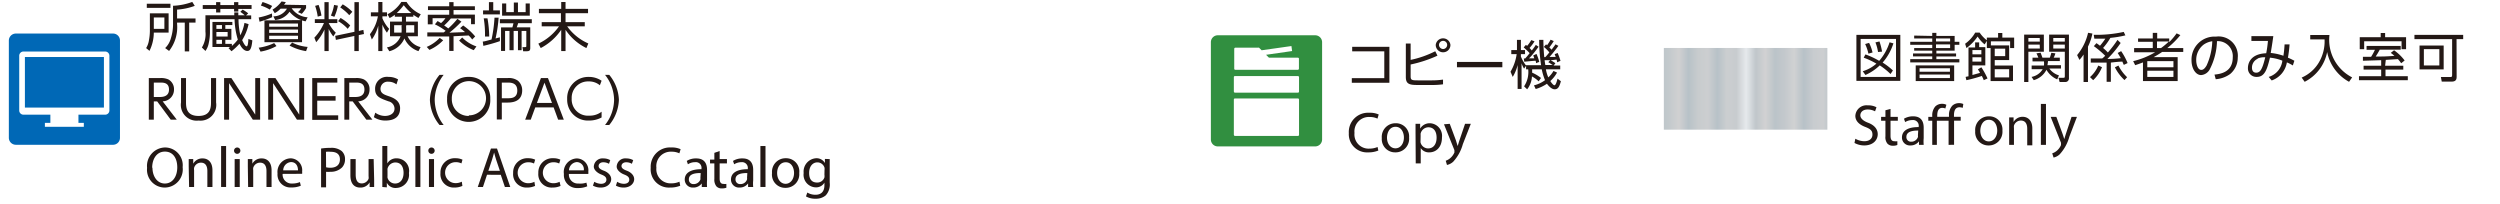 <svg xmlns="http://www.w3.org/2000/svg" xmlns:xlink="http://www.w3.org/1999/xlink" viewBox="0 0 260.06 21.23"><defs><style>.a{fill:none;}.b{fill:#b8c2c8;}.c{fill:#d2d2d3;}.d{fill:#231815;}.e{fill:#0068b6;}.f{fill:#fff;}.g{fill:#318f40;}.h{fill:url(#a);}</style><pattern id="a" width="28.35" height="28.35" patternTransform="translate(-194.86 -28.75)" patternUnits="userSpaceOnUse" viewBox="0 0 28.35 28.35"><rect class="a" width="28.35" height="28.35"/><rect class="b" x="28.35" width="28.35" height="28.35"/><rect class="b" width="28.35" height="28.35"/><rect class="c" x="0.71" width="1.42" height="28.35"/><rect class="c" x="3.54" width="1.42" height="28.35"/><rect class="c" x="6.38" width="1.42" height="28.35"/><rect class="c" x="9.21" width="1.42" height="28.35"/><rect class="c" x="12.05" width="1.42" height="28.35"/><rect class="c" x="14.88" width="1.42" height="28.35"/><rect class="c" x="17.72" width="1.42" height="28.35"/><rect class="c" x="20.55" width="1.42" height="28.35"/><rect class="c" x="23.39" width="1.42" height="28.35"/><rect class="c" x="26.22" width="1.42" height="28.35"/></pattern></defs><path class="d" d="M17.54,1.39v2H16a4.33,4.33,0,0,1-.45,1.9L15.2,5a2.07,2.07,0,0,0,.29-.79,5.49,5.49,0,0,0,.1-.95V1.39Zm.19-.57H15.27V.39h2.46Zm-.63,1H16V3H17.1Zm1.32.1h1.92v.43h-.66v3h-.46v-3h-.8v.13a4,4,0,0,1-.83,2.82L17.18,5a2.21,2.21,0,0,0,.59-1A4.86,4.86,0,0,0,18,2.6v-2a6.4,6.4,0,0,0,2-.4l.26.41A6.51,6.51,0,0,1,18.42,1Z"/><path class="d" d="M25.86,2.51a5.13,5.13,0,0,1-.67,1.66c.1.23.31.65.46.65s.17-.47.19-.77l.41.15c-.08.89-.25,1.1-.52,1.1-.42,0-.7-.51-.82-.75a5.7,5.7,0,0,1-.83.78L23.77,5l.17-.11H22.1V2.28h2.07v.33h-.73V3h.63V4.14h-.63v.42h.68v.22a4.26,4.26,0,0,0,.62-.66A8,8,0,0,1,24.4,2H21.84V3.34a5.22,5.22,0,0,1-.13,1.17,1.91,1.91,0,0,1-.34.79L21,4.94a2.65,2.65,0,0,0,.37-1.66V1.59h3V1.3h.42v.29h.67A4.78,4.78,0,0,0,25,1.23L25.24,1a3.62,3.62,0,0,1,.58.39l-.22.21h.53V2H24.81A8.2,8.2,0,0,0,25,3.67a4.41,4.41,0,0,0,.43-1.29ZM22.92.22V.53h1.43V.22h.44V.53h1.38v.4H24.79V1.2h-.44V.93H22.92V1.3h-.44V.93H21.09V.53h1.39V.22Zm.17,2.39h-.58V3h.58Zm.59.72H22.51V3.8h1.17Zm-.59.81h-.58v.42h.58Z"/><path class="d" d="M28.31,1.79A10.14,10.14,0,0,1,27,2.26l-.09-.44a6.66,6.66,0,0,0,1.38-.42Zm.45,3a5.19,5.19,0,0,1-1.66.58l-.19-.41a5.31,5.31,0,0,0,1.61-.48ZM28.07,1a4.45,4.45,0,0,0-.93-.42l.17-.37a5.68,5.68,0,0,1,1,.41Zm3.35,1.09v2.3H27.51V2.12ZM28,2.45v.33h3V2.45Zm0,.62v.35h3V3.07Zm0,.65v.35h3V3.72ZM31.84.53V.84a3.28,3.28,0,0,1-.45.6L31,1.26a1.73,1.73,0,0,0,.34-.4h-1A2.18,2.18,0,0,0,32,1.8l-.21.42a2.83,2.83,0,0,1-1.67-1,2,2,0,0,1-1.5.86l-.18-.38a1.65,1.65,0,0,0,1.41-.8h-.66a2.4,2.4,0,0,1-.61.47L28.35,1a3.23,3.23,0,0,0,.94-.85l.44.07a1.11,1.11,0,0,1-.19.27Zm0,4.79a5.35,5.35,0,0,1-1.72-.58l.27-.31A4.41,4.41,0,0,0,32,4.88Z"/><path class="d" d="M32.75,2.39V2h1V.22h.44V2h.9v.4h-.9a3.75,3.75,0,0,0,.74,1l-.26.39a4,4,0,0,1-.48-.78V5.31h-.44V3.07a5,5,0,0,1-.86,1.32l-.19-.47a5,5,0,0,0,1-1.53Zm.3-.66A5.67,5.67,0,0,0,32.78.61l.36-.1a6.29,6.29,0,0,1,.3,1.11Zm1.37-.11A4.67,4.67,0,0,0,34.75.51l.4.08a4.74,4.74,0,0,1-.37,1.16ZM37.8,3.11l.06.43-.54.11V5.31h-.46V3.74l-1.92.41-.07-.42,2-.42V.22h.46v3ZM36.17,3a3.87,3.87,0,0,0-1-.8l.26-.33a4.43,4.43,0,0,1,1,.78Zm.16-1.42a4.85,4.85,0,0,0-.94-.81l.26-.32a4.67,4.67,0,0,1,1,.78Z"/><path class="d" d="M40.25,3.4a3.67,3.67,0,0,1-.47-.84V5.31h-.43V2.67a4.41,4.41,0,0,1-.67,1.44l-.2-.55a4.19,4.19,0,0,0,.83-1.86h-.73V1.28h.77V.21h.43V1.28h.48V1.7h-.48v.2A3.66,3.66,0,0,0,40.48,3Zm0,1.53a1.86,1.86,0,0,0,1.42-1.16H40.57V2.25h1.24V1.74h-.74v-.2a3.32,3.32,0,0,1-.54.34l-.22-.4A3.55,3.55,0,0,0,41.75.2h.54a3.3,3.3,0,0,0,1.48,1.28l-.24.39A6.09,6.09,0,0,1,43,1.54v.2h-.77v.51h1.24V3.77H42.4A2,2,0,0,0,43.75,4.9l-.22.42A2.43,2.43,0,0,1,42.07,4,2.33,2.33,0,0,1,40.5,5.33Zm1.54-2.31H41v.77h.77a4.54,4.54,0,0,0,0-.63Zm1-1.26A4.86,4.86,0,0,1,42,.54a7.08,7.08,0,0,1-.73.82Zm-.55,1.39a4.42,4.42,0,0,1,0,.64h.85V2.62h-.82Z"/><path class="d" d="M44.39,4.88a4,4,0,0,0,1.35-.94l.36.25a4.4,4.4,0,0,1-1.43,1ZM48,2.25A11.56,11.56,0,0,1,46.75,3.4l1.62-.06a4.37,4.37,0,0,0-.51-.41l.32-.28a6.29,6.29,0,0,1,1.25,1.14l-.31.32a2.81,2.81,0,0,0-.37-.42l-1.57.08V5.3h-.45V3.79l-2.28,0,0-.42c.27,0,1.47,0,1.71,0l.2-.16a6.71,6.71,0,0,0-1.12-.68l.28-.34.36.21a2.75,2.75,0,0,0,.46-.51H45v.64H44.5v-1h2.23V1.05H44.52V.65h2.21V.22h.45V.65H49.4v.4H47.18v.47H49.4v1H49V1.92H46.9a6.45,6.45,0,0,1-.7.73,4.75,4.75,0,0,1,.43.31,8.22,8.22,0,0,0,.95-1Zm.08,1.65a3.78,3.78,0,0,0,1.48.93l-.28.39a4.47,4.47,0,0,1-1.52-1Z"/><path class="d" d="M52,4.28a16.52,16.52,0,0,1-1.72.49l-.06-.45c.16,0,.41-.08.91-.21a14.16,14.16,0,0,0,.31-2.27l.43,0A14.59,14.59,0,0,1,51.55,4L52,3.88ZM51.31.22v.86H52V1.5H50.25V1.08h.61V.22ZM50.45,3.8a10,10,0,0,0-.13-1.89l.39,0a11.64,11.64,0,0,1,.18,1.89ZM55.32,2v.41H53.9a3.22,3.22,0,0,1-.15.43h1.41V5c0,.26-.11.33-.35.33h-.39l-.07-.43h.28c.12,0,.12-.06.12-.13V3.22h-.49v2h-.38v-2h-.45v2H53v-2h-.46V5.3h-.42V2.85h1.18c.06-.22.07-.24.11-.43H52V2ZM52.66.36v.9h.79v-1h.43v1h.8V.36h.43V1.63H52.23V.36Z"/><path class="d" d="M58.38.92V.21h.45V.92h2.34v.45H58.83V2.3h2v.44H59a5.32,5.32,0,0,0,2.2,1.78L61,5A5.54,5.54,0,0,1,58.83,3.1V5.31h-.45V3.1A5.88,5.88,0,0,1,56.25,5L56,4.54a5.46,5.46,0,0,0,2.15-1.8H56.35V2.3h2V1.37H56.06V.92Z"/><path class="d" d="M16.66,8.12a1.88,1.88,0,0,1,.85.14,1.15,1.15,0,0,1,.59,1.06,1.21,1.21,0,0,1-1.18,1.22l1.47,1.91h-.63l-1.41-1.9H16v1.9h-.52V8.12ZM16,8.59v1.5h.58c.26,0,1,0,1-.77s-.65-.73-1-.73Z"/><path class="d" d="M22.48,8.12v2.54a1.64,1.64,0,0,1-1.82,1.88,1.64,1.64,0,0,1-1.83-1.88V8.12h.52v2.51c0,.59.07,1.43,1.3,1.43s1.3-.83,1.3-1.43V8.12Z"/><path class="d" d="M24.07,8.12l2.48,3.8V8.12h.51v4.33H26.3l-2.47-3.8v3.8h-.52V8.12Z"/><path class="d" d="M28.65,8.12l2.48,3.8V8.12h.51v4.33h-.75l-2.48-3.8v3.8H27.9V8.12Z"/><path class="d" d="M34.91,10v.47H33V12h2.18v.47H32.48V8.12h2.61v.47H33V10Z"/><path class="d" d="M37,8.12a1.85,1.85,0,0,1,.85.14,1.13,1.13,0,0,1,.59,1.06,1.2,1.2,0,0,1-1.18,1.22l1.48,1.91h-.63l-1.42-1.9h-.36v1.9h-.51V8.12Zm-.67.47v1.5h.58c.27,0,1,0,1-.77s-.64-.73-1-.73Z"/><path class="d" d="M41.24,8.78a1.35,1.35,0,0,0-.82-.28.75.75,0,0,0-.84.73c0,.47.37.61.81.76s1.23.42,1.23,1.27-.54,1.28-1.52,1.28a2.14,2.14,0,0,1-1.21-.35l.15-.47a1.71,1.71,0,0,0,1,.34c.5,0,1-.23,1-.77a.79.79,0,0,0-.63-.75c-.86-.31-1.39-.49-1.39-1.28A1.23,1.23,0,0,1,40.41,8a1.89,1.89,0,0,1,1,.26Z"/><path class="d" d="M45.72,13a4.31,4.31,0,0,1-1-2.61,4.27,4.27,0,0,1,1-2.6h.43a4.3,4.3,0,0,0-.93,2.6A4.33,4.33,0,0,0,46.15,13Z"/><path class="d" d="M48.77,8A2.18,2.18,0,0,1,51,10.28a2.25,2.25,0,1,1-4.49,0A2.19,2.19,0,0,1,48.77,8Zm0,4A1.78,1.78,0,1,0,47,10.28,1.73,1.73,0,0,0,48.77,12.06Z"/><path class="d" d="M52.81,8.12a1.62,1.62,0,0,1,1.06.27,1.29,1.29,0,0,1,.45,1c0,1.28-1.18,1.28-1.6,1.28H52.2v1.76h-.52V8.12Zm0,2.1c.35,0,1,0,1-.8s-.65-.83-1-.83H52.2v1.63Z"/><path class="d" d="M55.68,11.17l-.47,1.28h-.58l1.64-4.33H57l1.65,4.33h-.59l-.47-1.28Zm1.74-.46L56.64,8.6l-.79,2.11Z"/><path class="d" d="M62.58,12.22a2.74,2.74,0,0,1-1.32.32A2.16,2.16,0,0,1,59,10.3,2.2,2.2,0,0,1,61.25,8a2.34,2.34,0,0,1,1.33.4l-.18.47a1.75,1.75,0,0,0-1.16-.4,1.7,1.7,0,0,0-1.77,1.78,1.69,1.69,0,0,0,1.82,1.78,2,2,0,0,0,1.29-.41Z"/><path class="d" d="M62.94,13a4.3,4.3,0,0,0,.94-2.61,4.25,4.25,0,0,0-.94-2.6h.44a4.33,4.33,0,0,1,1,2.6,4.38,4.38,0,0,1-1,2.61Z"/><path class="d" d="M19,17.39a1.89,1.89,0,0,1-1.88,2.12,1.85,1.85,0,0,1-1.82-2.05,1.92,1.92,0,0,1,1.88-2.12A1.85,1.85,0,0,1,19,17.39Zm-3.14.06c0,.86.47,1.64,1.29,1.64s1.29-.76,1.29-1.68-.42-1.64-1.29-1.64S15.83,16.56,15.83,17.45Z"/><path class="d" d="M19.63,17.33c0-.3,0-.54,0-.78h.47l0,.48h0a1.07,1.07,0,0,1,1-.55c.4,0,1,.24,1,1.24v1.73h-.53V17.78c0-.47-.17-.86-.67-.86a.74.74,0,0,0-.71.54.8.8,0,0,0,0,.24v1.75h-.52Z"/><path class="d" d="M23,15.19h.52v4.26H23Z"/><path class="d" d="M25,15.73a.33.33,0,0,1-.65,0,.33.33,0,1,1,.65,0Zm-.59,3.72v-2.9h.53v2.9Z"/><path class="d" d="M25.78,17.33c0-.3,0-.54,0-.78h.47l0,.48h0a1.07,1.07,0,0,1,1-.55c.4,0,1,.24,1,1.24v1.73h-.53V17.78c0-.47-.17-.86-.67-.86a.74.74,0,0,0-.71.54.83.83,0,0,0,0,.24v1.75h-.53Z"/><path class="d" d="M29.4,18.09a.93.93,0,0,0,1,1,2,2,0,0,0,.8-.15l.09.38a2.43,2.43,0,0,1-1,.18,1.34,1.34,0,0,1-1.42-1.46,1.41,1.41,0,0,1,1.36-1.57,1.23,1.23,0,0,1,1.2,1.37,1.25,1.25,0,0,1,0,.24ZM31,17.72c0-.34-.14-.86-.73-.86a.87.87,0,0,0-.81.86Z"/><path class="d" d="M33.4,15.45a6.38,6.38,0,0,1,1-.07,1.7,1.7,0,0,1,1.14.33,1.1,1.1,0,0,1,.35.85,1.21,1.21,0,0,1-.31.86,1.67,1.67,0,0,1-1.24.45,1.82,1.82,0,0,1-.42,0v1.62H33.4Zm.52,1.95a1.78,1.78,0,0,0,.44.05c.63,0,1-.31,1-.87s-.38-.79-.95-.79a2.59,2.59,0,0,0-.5,0Z"/><path class="d" d="M38.92,18.66c0,.3,0,.56,0,.79h-.47l0-.48h0a1.08,1.08,0,0,1-1,.54c-.45,0-1-.25-1-1.27V16.55H37v1.6c0,.56.16.93.64.93a.77.77,0,0,0,.7-.48.81.81,0,0,0,0-.27V16.55h.53Z"/><path class="d" d="M39.77,19.45c0-.2,0-.49,0-.75V15.19h.52V17h0a1.08,1.08,0,0,1,1-.53A1.3,1.3,0,0,1,42.54,18a1.37,1.37,0,0,1-1.3,1.55,1,1,0,0,1-1-.54h0l0,.48Zm.54-1.16a1.25,1.25,0,0,0,0,.19.81.81,0,0,0,.79.61c.55,0,.88-.45.88-1.11s-.3-1.08-.86-1.08a.85.85,0,0,0-.81.65,1.18,1.18,0,0,0,0,.21Z"/><path class="d" d="M43.21,15.19h.52v4.26h-.52Z"/><path class="d" d="M45.21,15.73a.33.33,0,0,1-.65,0,.33.33,0,1,1,.65,0Zm-.59,3.72v-2.9h.53v2.9Z"/><path class="d" d="M48.1,19.34a2,2,0,0,1-.84.17A1.38,1.38,0,0,1,45.82,18a1.47,1.47,0,0,1,1.56-1.54,1.66,1.66,0,0,1,.73.15L48,17a1.29,1.29,0,0,0-.61-.13,1.09,1.09,0,0,0,0,2.18,1.44,1.44,0,0,0,.65-.15Z"/><path class="d" d="M50.66,18.18l-.42,1.27H49.7l1.37-4h.63l1.38,4h-.56l-.43-1.27ZM52,17.77l-.39-1.16c-.09-.27-.15-.51-.21-.74h0c-.06.24-.13.48-.21.73l-.39,1.17Z"/><path class="d" d="M55.66,19.34a2,2,0,0,1-.84.17A1.38,1.38,0,0,1,53.38,18a1.47,1.47,0,0,1,1.56-1.54,1.66,1.66,0,0,1,.73.15l-.12.4a1.29,1.29,0,0,0-.61-.13,1.09,1.09,0,0,0,0,2.18,1.44,1.44,0,0,0,.65-.15Z"/><path class="d" d="M58.31,19.34a2,2,0,0,1-.84.17A1.38,1.38,0,0,1,56,18a1.47,1.47,0,0,1,1.56-1.54,1.63,1.63,0,0,1,.73.15l-.12.4a1.26,1.26,0,0,0-.61-.13,1.09,1.09,0,0,0,0,2.18,1.44,1.44,0,0,0,.65-.15Z"/><path class="d" d="M59.18,18.09a.93.93,0,0,0,1,1A2,2,0,0,0,61,19l.09.38a2.37,2.37,0,0,1-1,.18,1.35,1.35,0,0,1-1.43-1.46A1.41,1.41,0,0,1,60,16.48a1.23,1.23,0,0,1,1.2,1.37,1.25,1.25,0,0,1,0,.24Zm1.55-.37a.75.75,0,0,0-.73-.86.88.88,0,0,0-.81.86Z"/><path class="d" d="M61.82,18.91a1.45,1.45,0,0,0,.7.21c.38,0,.56-.19.56-.43s-.15-.39-.54-.54-.77-.47-.77-.82a.9.9,0,0,1,1-.85,1.4,1.4,0,0,1,.71.18l-.13.38a1.19,1.19,0,0,0-.59-.16c-.32,0-.49.18-.49.39s.17.35.55.49.76.45.76.88-.39.87-1.08.87a1.65,1.65,0,0,1-.82-.2Z"/><path class="d" d="M64.2,18.91a1.37,1.37,0,0,0,.69.21c.39,0,.57-.19.57-.43s-.15-.39-.54-.54-.77-.47-.77-.82a.89.89,0,0,1,1-.85,1.44,1.44,0,0,1,.72.18l-.14.38a1.13,1.13,0,0,0-.59-.16c-.31,0-.49.18-.49.39s.18.35.56.49.76.45.76.88-.4.87-1.09.87a1.61,1.61,0,0,1-.81-.2Z"/><path class="d" d="M70.76,19.32a2.72,2.72,0,0,1-1.07.19,1.89,1.89,0,0,1-2-2.05,2,2,0,0,1,2.11-2.12,2.22,2.22,0,0,1,1,.18l-.13.43a1.84,1.84,0,0,0-.81-.17,1.5,1.5,0,0,0-1.58,1.67,1.47,1.47,0,0,0,1.55,1.62,2,2,0,0,0,.85-.17Z"/><path class="d" d="M73,19.45l0-.37h0a1.06,1.06,0,0,1-.88.43.83.83,0,0,1-.89-.83c0-.7.62-1.08,1.74-1.08v-.06a.59.59,0,0,0-.66-.67,1.35,1.35,0,0,0-.75.22l-.12-.35a1.77,1.77,0,0,1,1-.26c.89,0,1.11.61,1.11,1.19v1.08a4.9,4.9,0,0,0,0,.7ZM72.89,18c-.58,0-1.23.09-1.23.65a.46.46,0,0,0,.49.5.74.74,0,0,0,.71-.48,1,1,0,0,0,0-.17Z"/><path class="d" d="M74.86,15.71v.84h.76V17h-.76v1.56c0,.36.1.57.4.57a1,1,0,0,0,.3,0l0,.4a1.41,1.41,0,0,1-.47.07.73.73,0,0,1-.57-.22,1.1,1.1,0,0,1-.21-.76V17h-.45v-.4h.45v-.7Z"/><path class="d" d="M77.82,19.45l0-.37h0a1.08,1.08,0,0,1-.89.43.83.83,0,0,1-.89-.83c0-.7.63-1.08,1.75-1.08v-.06a.6.6,0,0,0-.66-.67,1.41,1.41,0,0,0-.76.22l-.12-.35a1.78,1.78,0,0,1,1-.26c.88,0,1.1.61,1.1,1.19v1.08a3.71,3.71,0,0,0,0,.7ZM77.74,18c-.58,0-1.23.09-1.23.65a.47.47,0,0,0,.5.5.72.72,0,0,0,.7-.48.51.51,0,0,0,0-.17Z"/><path class="d" d="M79.1,15.19h.53v4.26H79.1Z"/><path class="d" d="M83.14,18a1.41,1.41,0,0,1-1.44,1.54A1.37,1.37,0,0,1,80.31,18a1.41,1.41,0,0,1,1.44-1.54A1.37,1.37,0,0,1,83.14,18Zm-2.3,0c0,.64.37,1.12.88,1.12s.88-.48.88-1.13c0-.49-.24-1.11-.86-1.11S80.84,17.45,80.84,18Z"/><path class="d" d="M86.31,16.55c0,.21,0,.44,0,.79V19a1.67,1.67,0,0,1-.41,1.32,1.54,1.54,0,0,1-1.06.35,1.86,1.86,0,0,1-1-.24l.14-.4a1.62,1.62,0,0,0,.85.23c.54,0,.93-.28.93-1V19h0a1,1,0,0,1-.92.49A1.31,1.31,0,0,1,83.6,18a1.39,1.39,0,0,1,1.31-1.54,1,1,0,0,1,.9.5h0l0-.43Zm-.54,1.14a.88.88,0,0,0,0-.24.78.78,0,0,0-.74-.56c-.5,0-.86.43-.86,1.1s.28,1,.85,1a.78.78,0,0,0,.74-.53,1,1,0,0,0,0-.29Z"/><path class="e" d="M1.64,15.06a.73.73,0,0,1-.72-.73V4.22a.73.73,0,0,1,.72-.73H11.77a.72.72,0,0,1,.71.73V14.33a.72.72,0,0,1-.71.73Z"/><path class="f" d="M10.94,5.36H2.46A.44.44,0,0,0,2,5.8v5.7a.44.44,0,0,0,.44.43H5.24v.85H4.67v.41H8.72v-.41H8.16v-.85h2.78a.44.44,0,0,0,.44-.43V5.8A.44.44,0,0,0,10.94,5.36Z"/><rect class="e" x="2.59" y="5.93" width="8.22" height="5.26"/><path class="d" d="M144.53,4.87V8.61h-3.91V8.13H144V5.34h-3.34V4.87Z"/><path class="d" d="M146.74,6.23a10.19,10.19,0,0,0,2.56-.9l.23.46a13.19,13.19,0,0,1-2.79.92V7.92c0,.4.1.44.73.44h1.41a8.2,8.2,0,0,0,1.23-.08l0,.49a8.11,8.11,0,0,1-1.21.07H147.4c-.82,0-1.16-.13-1.16-.83V4.53h.5Zm4.14-1.56a.76.76,0,0,1-.76.77.77.77,0,0,1-.77-.77.77.77,0,0,1,1.53,0Zm-1.19,0a.44.44,0,0,0,.43.43.43.43,0,0,0,.42-.43.42.42,0,0,0-.42-.42A.43.43,0,0,0,149.69,4.67Z"/><path class="d" d="M156.28,6.44V7h-4.72V6.44Z"/><path class="d" d="M160.83,4.61l.1.1a5.07,5.07,0,0,0,.37-.58l.33.14a6.64,6.64,0,0,1-.46.66l.23.24c.31-.41.34-.45.41-.56l.3.16a13.54,13.54,0,0,1-.92,1.15l.64,0a2.74,2.74,0,0,0-.11-.28l.31-.13a6.13,6.13,0,0,1,.3.82l-.35.15a1.81,1.81,0,0,0-.06-.28l-.62.07a3.28,3.28,0,0,1,.5.31l-.19.24h.69v.39h-1.49a3.48,3.48,0,0,0,.25.84,2.75,2.75,0,0,0,.54-.67l.37.17a3.37,3.37,0,0,1-.7.88c.19.3.35.44.43.44s.19-.15.32-.69l.35.27c-.15.57-.3.84-.65.84s-.71-.45-.8-.58a4.1,4.1,0,0,1-1.17.55l-.18-.38a3.23,3.23,0,0,0,1.15-.54,5.71,5.71,0,0,1-.34-1.13h-1c0,.12,0,.22,0,.35a3.86,3.86,0,0,1,.92.55l-.24.35a3.32,3.32,0,0,0-.7-.51,2.34,2.34,0,0,1-.5,1.34l-.32-.31a2.67,2.67,0,0,0,.43-1.77h-.22V6.84l-.21.3a2.49,2.49,0,0,1-.26-.56V9.25h-.41V6.76A4.28,4.28,0,0,1,157.36,8l-.23-.54a4.92,4.92,0,0,0,.64-1.83h-.56V5.21h.59V4.15h.41V5.21h.43v.42h-.43v.25a3.82,3.82,0,0,0,.51.9h1.59a17.81,17.81,0,0,1-.2-2.63h.44c0,.84.07,1.59.09,1.79h.11c.14-.14.34-.39.42-.49a4.1,4.1,0,0,0-.57-.57Zm-1,1a4.33,4.33,0,0,1,.29.83l-.34.13c0-.12,0-.16-.05-.25-.2,0-1.12.1-1.17.1l-.05-.34h.15c.07-.08.2-.22.46-.55a7.6,7.6,0,0,0-.62-.6l.23-.26.13.1a3.63,3.63,0,0,0,.43-.6l.34.13a4.87,4.87,0,0,1-.52.69,2.68,2.68,0,0,1,.23.26,4.7,4.7,0,0,0,.42-.58l.29.19c-.27.38-.75,1-1,1.21l.55,0a1.81,1.81,0,0,0-.11-.3Zm1.43.65-.58,0c0,.13.05.35.07.5h.79c-.07,0-.29-.19-.48-.29Z"/><path class="d" d="M143.38,15.66a2.68,2.68,0,0,1-1.07.19,1.89,1.89,0,0,1-2-2,2,2,0,0,1,2.11-2.12,2.22,2.22,0,0,1,1,.18l-.13.43a1.84,1.84,0,0,0-.81-.17,1.5,1.5,0,0,0-1.58,1.66,1.47,1.47,0,0,0,1.55,1.63,2.1,2.1,0,0,0,.85-.17Z"/><path class="d" d="M146.58,14.31a1.41,1.41,0,0,1-1.45,1.54,1.38,1.38,0,0,1-1.39-1.49,1.42,1.42,0,0,1,1.44-1.54A1.37,1.37,0,0,1,146.58,14.31Zm-2.3,0c0,.64.36,1.12.88,1.12s.88-.48.88-1.13c0-.49-.25-1.11-.87-1.11S144.28,13.79,144.28,14.34Z"/><path class="d" d="M147.25,13.83c0-.37,0-.67,0-.95h.48l0,.5h0a1.15,1.15,0,0,1,1-.56A1.31,1.31,0,0,1,150,14.29c0,1.05-.63,1.56-1.32,1.56a1,1,0,0,1-.89-.45h0V17h-.52Zm.52.78a1.36,1.36,0,0,0,0,.21.82.82,0,0,0,.79.62c.56,0,.88-.46.88-1.12s-.3-1.08-.86-1.08a.85.85,0,0,0-.8.65,1.66,1.66,0,0,0,0,.22Z"/><path class="d" d="M150.81,12.88l.64,1.72.18.59h0c.06-.17.12-.39.19-.6l.58-1.71H153L152.17,15a4.42,4.42,0,0,1-1,1.82,1.38,1.38,0,0,1-.65.34l-.13-.44a1.46,1.46,0,0,0,.46-.26,1.62,1.62,0,0,0,.44-.59.24.24,0,0,0,0-.12.58.58,0,0,0,0-.14l-1.08-2.68Z"/><path class="g" d="M126.68,15.23a.72.72,0,0,1-.72-.72V4.39a.72.72,0,0,1,.72-.72h10.13a.72.72,0,0,1,.72.72V14.51a.72.72,0,0,1-.72.72Z"/><path class="f" d="M135,6H132l-.3-.3,2.71-.39-.07-.52-3.1.44-.27-.27a.12.12,0,0,0-.08,0h-2.38a.12.12,0,0,0-.12.12V7.15a.11.11,0,0,0,.12.11H135a.12.12,0,0,0,.12-.11V6.08A.12.12,0,0,0,135,6Z"/><rect class="f" x="128.35" y="7.91" width="6.78" height="1.73" rx="0.11"/><rect class="f" x="128.35" y="10.24" width="6.78" height="3.9" rx="0.11"/><path class="d" d="M197.68,3.63V8.41h-4.57V3.63Zm-.45.42h-3.68V8h3.68Zm-.27.46a5.67,5.67,0,0,1-1.12,2,6.77,6.77,0,0,1,1.07.82l-.25.37a7.45,7.45,0,0,0-1.12-.9,5.11,5.11,0,0,1-1.49,1l-.28-.39a3.79,3.79,0,0,0,1.42-.79A7.9,7.9,0,0,0,193.87,6l.18-.34a8.32,8.32,0,0,1,1.43.67,5.45,5.45,0,0,0,1.08-1.93Zm-2.6,1.07a4.7,4.7,0,0,0-.34-1l.41-.12a4.34,4.34,0,0,1,.36,1Zm1-.17a4.52,4.52,0,0,0-.27-1l.42-.1a6.59,6.59,0,0,1,.27,1.06Z"/><path class="d" d="M201,3.74V3.42h.43v.32h1.9v.61h.49v.31h-.49v.61h-1.9v.29h2.05v.31h-2.05v.28h2.39v.34h-5.11V6.15H201V5.87h-2V5.56h2V5.27h-1.88V5H201V4.66h-2.29V4.35H201V4h-1.88v-.3Zm2.28,3.06V8.43h-4V6.8Zm-3.6.3v.36h3.16V7.1Zm0,.65v.37h3.16V7.75ZM202.86,4h-1.47v.31h1.47Zm0,.62h-1.47V5h1.47Z"/><path class="d" d="M206.68,3.91h1.17V3.43h.44v.48h1.23V5h-.42V4.3h-2v.42H209V6.25h-1.5v.57h1.9V8.43h-2.33V5h-.39V4.25l-.23.37a3.46,3.46,0,0,1-.73-.82A5,5,0,0,1,204.56,5l-.14-.45a3.58,3.58,0,0,0,1.05-1.16h.46a3.38,3.38,0,0,0,.75.8ZM206.11,7a8.27,8.27,0,0,1,.64,1.16l-.39.18c-.09-.23-.14-.31-.2-.44-.33.11-1,.32-1.61.44L204.47,8a2.27,2.27,0,0,1,.3-.06v-3h.69V4.41h.42V4.9h.64V6.8h-1.34v1l.79-.22c-.09-.17-.14-.24-.22-.37Zm0-1.79h-.93v.44h.93Zm0,.75h-.93v.45h.93Zm2.48-.9H207.5v.78h1.09ZM209,7.2H207.5v.85H209Z"/><path class="d" d="M212.61,3.6V5.38H211V8.53h-.44V3.6Zm-.43.35H211v.38h1.19Zm0,.69H211v.41h1.19ZM214,8.26a2.39,2.39,0,0,1-1.12-1,2.15,2.15,0,0,1-1.32,1.08L211.33,8a1.72,1.72,0,0,0,1.16-.8h-1.15V6.82h1.28a1.88,1.88,0,0,0,0-.43h-1.19V6h.61c-.08-.2-.12-.29-.2-.45l.43-.07c.06.15.15.39.19.52h.77c.07-.17.14-.45.16-.51l.42.06a2,2,0,0,1-.18.45h.64v.35h-1.23a2.74,2.74,0,0,1-.06.43h1.41v.35h-1.21a1.91,1.91,0,0,0,1,.71Zm1.22-4.66V8.12a.37.37,0,0,1-.38.41h-.59l-.12-.44h.51c.11,0,.15,0,.15-.18V5.38h-1.63V3.6Zm-.43.35h-1.2v.38h1.2Zm0,.69h-1.2v.41h1.2Z"/><path class="d" d="M217.2,8.53h-.46V5.67a3.35,3.35,0,0,1-.43.56l-.24-.5a5.56,5.56,0,0,0,1.14-2.32l.45.08a5.37,5.37,0,0,1-.46,1.36Zm.21-.51a3.32,3.32,0,0,0,.86-1.2l.39.17a3.76,3.76,0,0,1-.92,1.35Zm3.19-3.55a11.21,11.21,0,0,1-1.38,1.66,10.83,10.83,0,0,0,1.39-.08c-.16-.29-.24-.41-.32-.54l.36-.19a6.45,6.45,0,0,1,.67,1.24l-.39.19a3,3,0,0,1-.15-.34c-.4,0-1,.08-1.2.1v2h-.44v-2l-1.65,0,0-.43h1.19a2.22,2.22,0,0,0,.31-.28,9.91,9.91,0,0,0-1.18-1l.27-.31c.14.09.24.17.37.27a8.49,8.49,0,0,0,.56-.74c-.65,0-.94,0-1.15,0l-.06-.4a13.37,13.37,0,0,0,3.12-.3l.17.36a10.76,10.76,0,0,1-1.56.26,6.38,6.38,0,0,1-.76,1.05,5.32,5.32,0,0,1,.5.47,11.52,11.52,0,0,0,1-1.31ZM221,8.33A4.62,4.62,0,0,1,220,7l.37-.18a4.39,4.39,0,0,0,.9,1.21Z"/><path class="d" d="M226.81,3.65A8.53,8.53,0,0,1,225.45,5h1.66v.4h-2.19c-.35.24-.6.38-.88.54h2.49V8.43h-3.61V6.49c-.38.15-.54.2-.81.29l-.21-.42a8.17,8.17,0,0,0,2.28-.92H222V5h1.94V4.35h-1.53V4h1.53V3.42h.46V4h1.25v.38a6.78,6.78,0,0,0,.77-.91Zm-.72,2.71h-2.72V7h2.72Zm0,1h-2.72V8h2.72ZM224.8,5a7.7,7.7,0,0,0,.82-.69h-1.24V5Z"/><path class="d" d="M230.36,7.76c.57-.06,1.9-.22,1.9-1.79a1.56,1.56,0,0,0-1.64-1.69,6.81,6.81,0,0,1-.73,2.89,1.12,1.12,0,0,1-.92.64c-.54,0-1-.64-1-1.55a2.39,2.39,0,0,1,2.54-2.45A2,2,0,0,1,232.78,6,2.21,2.21,0,0,1,232,7.69a2.9,2.9,0,0,1-1.51.55Zm-1.14-3.11a2,2,0,0,0-.76,1.62c0,.38.14,1,.53,1,.23,0,.39-.2.54-.44a6.51,6.51,0,0,0,.6-2.54A2.08,2.08,0,0,0,229.22,4.65Z"/><path class="d" d="M236,8a2,2,0,0,0,1.42-1.69A4.66,4.66,0,0,0,236.13,6c-.3,1.22-.54,2-1.37,2a.88.88,0,0,1-.92-.94c0-.27.1-1.45,1.9-1.52a11.58,11.58,0,0,0,.18-1.28l-1.72,0V3.76h2.28c-.08.55-.09.67-.27,1.75a5.62,5.62,0,0,1,1.32.29,11.24,11.24,0,0,0,.12-1.18l.52,0A13,13,0,0,1,238,6a6.48,6.48,0,0,1,.67.32l-.16.49a4,4,0,0,0-.62-.32,2.4,2.4,0,0,1-1.58,1.88Zm-1.16-1.88a1,1,0,0,0-.58.91c0,.1,0,.53.44.53s.65-.41.94-1.6A1.78,1.78,0,0,0,234.86,6.08Z"/><path class="d" d="M242.32,3.64a4.38,4.38,0,0,0,2.36,4.41l-.32.46a4.53,4.53,0,0,1-2.28-3.1,4.42,4.42,0,0,1-2.34,3.1l-.31-.44a3.86,3.86,0,0,0,1.78-1.56,4.29,4.29,0,0,0,.6-2.41h-1.49V3.64Z"/><path class="d" d="M248.11,6.84H250v.4h-1.85v.69h2.32v.41h-5.08V7.93h2.31V7.24h-1.83v-.4h1.83V6.26l-1.9.06,0-.41h.85a5.78,5.78,0,0,0,.4-.73h-.87V4.78h3.55v.39h-2.18c-.19.35-.22.39-.42.71.84,0,1,0,1.95-.07-.17-.15-.28-.23-.38-.31l.34-.27a4.87,4.87,0,0,1,1.1,1.06l-.36.29a3.69,3.69,0,0,0-.34-.43l-1.26.08Zm0-3.41v.44h2.18V5.12h-.47V4.29h-3.89v.83h-.46V3.87h2.18V3.43Z"/><path class="d" d="M255.55,8c0,.33-.14.49-.53.49H254l-.09-.48h1c.09,0,.17,0,.17-.2V4.07h-3.92V3.63h5.07v.44h-.69Zm-1.35-.78h-2.51V4.74h2.51Zm-.45-2.11h-1.61v1.7h1.61Z"/><path class="d" d="M193,14.43a1.92,1.92,0,0,0,.94.26c.53,0,.84-.28.84-.69s-.21-.59-.76-.8S193,12.63,193,12.05a1.16,1.16,0,0,1,1.3-1.09,1.76,1.76,0,0,1,.9.2l-.15.42a1.61,1.61,0,0,0-.76-.19c-.56,0-.77.33-.77.61s.25.56.81.77,1,.6,1,1.19-.46,1.17-1.42,1.17a2.14,2.14,0,0,1-1-.26Z"/><path class="d" d="M196.66,11.33v.83h.76v.4h-.76v1.57c0,.36.11.56.4.56a1.19,1.19,0,0,0,.31,0l0,.39a1.1,1.1,0,0,1-.47.08.73.73,0,0,1-.57-.23,1.05,1.05,0,0,1-.2-.75V12.56h-.45v-.4h.45v-.69Z"/><path class="d" d="M199.62,15.07l0-.37h0a1.07,1.07,0,0,1-.89.43.82.82,0,0,1-.88-.83c0-.7.62-1.09,1.74-1.08v-.06a.59.59,0,0,0-.66-.67,1.43,1.43,0,0,0-.75.21l-.12-.35a1.83,1.83,0,0,1,.95-.25c.89,0,1.1.6,1.1,1.18v1.09a3.78,3.78,0,0,0,0,.7Zm-.08-1.49c-.57,0-1.23.09-1.23.66a.47.47,0,0,0,.5.5.72.72,0,0,0,.7-.48.55.55,0,0,0,0-.17Z"/><path class="d" d="M202.7,15.07V12.56h-1.22v2.51H201V12.56h-.41v-.4H201v-.09a1.41,1.41,0,0,1,.32-1,1,1,0,0,1,.74-.27.91.91,0,0,1,.41.1l-.11.39a.71.71,0,0,0-.31-.07c-.41,0-.53.35-.53.81v.12h1.22V12a1.42,1.42,0,0,1,.34-1,1,1,0,0,1,.7-.27,1,1,0,0,1,.45.09l-.06.4a1,1,0,0,0-.34-.06c-.45,0-.57.39-.57.84v.15h.7v.4h-.69v2.51Z"/><path class="d" d="M208.3,13.59a1.42,1.42,0,0,1-1.44,1.54,1.37,1.37,0,0,1-1.39-1.49,1.41,1.41,0,0,1,1.43-1.54A1.37,1.37,0,0,1,208.3,13.59Zm-2.3,0c0,.64.37,1.12.88,1.12s.88-.48.88-1.13c0-.49-.24-1.12-.87-1.12S206,13.07,206,13.62Z"/><path class="d" d="M209,13c0-.3,0-.55,0-.79h.46l0,.48h0a1.07,1.07,0,0,1,.95-.54c.41,0,1,.24,1,1.23v1.74h-.53V13.39c0-.47-.17-.85-.67-.85a.75.75,0,0,0-.71.53,1,1,0,0,0,0,.25v1.75H209Z"/><path class="d" d="M212.3,10.81h.53v4.26h-.53Z"/><path class="d" d="M213.91,12.16l.63,1.72c.07.19.14.42.19.59h0c.06-.17.12-.39.19-.6l.57-1.71h.56l-.79,2.07a4.41,4.41,0,0,1-1,1.82,1.32,1.32,0,0,1-.64.34l-.14-.44a1.4,1.4,0,0,0,.47-.26,1.62,1.62,0,0,0,.44-.59.41.41,0,0,0,0-.12.33.33,0,0,0,0-.14l-1.07-2.68Z"/><rect class="h" x="173.08" y="4.99" width="17.01" height="8.5"/></svg>